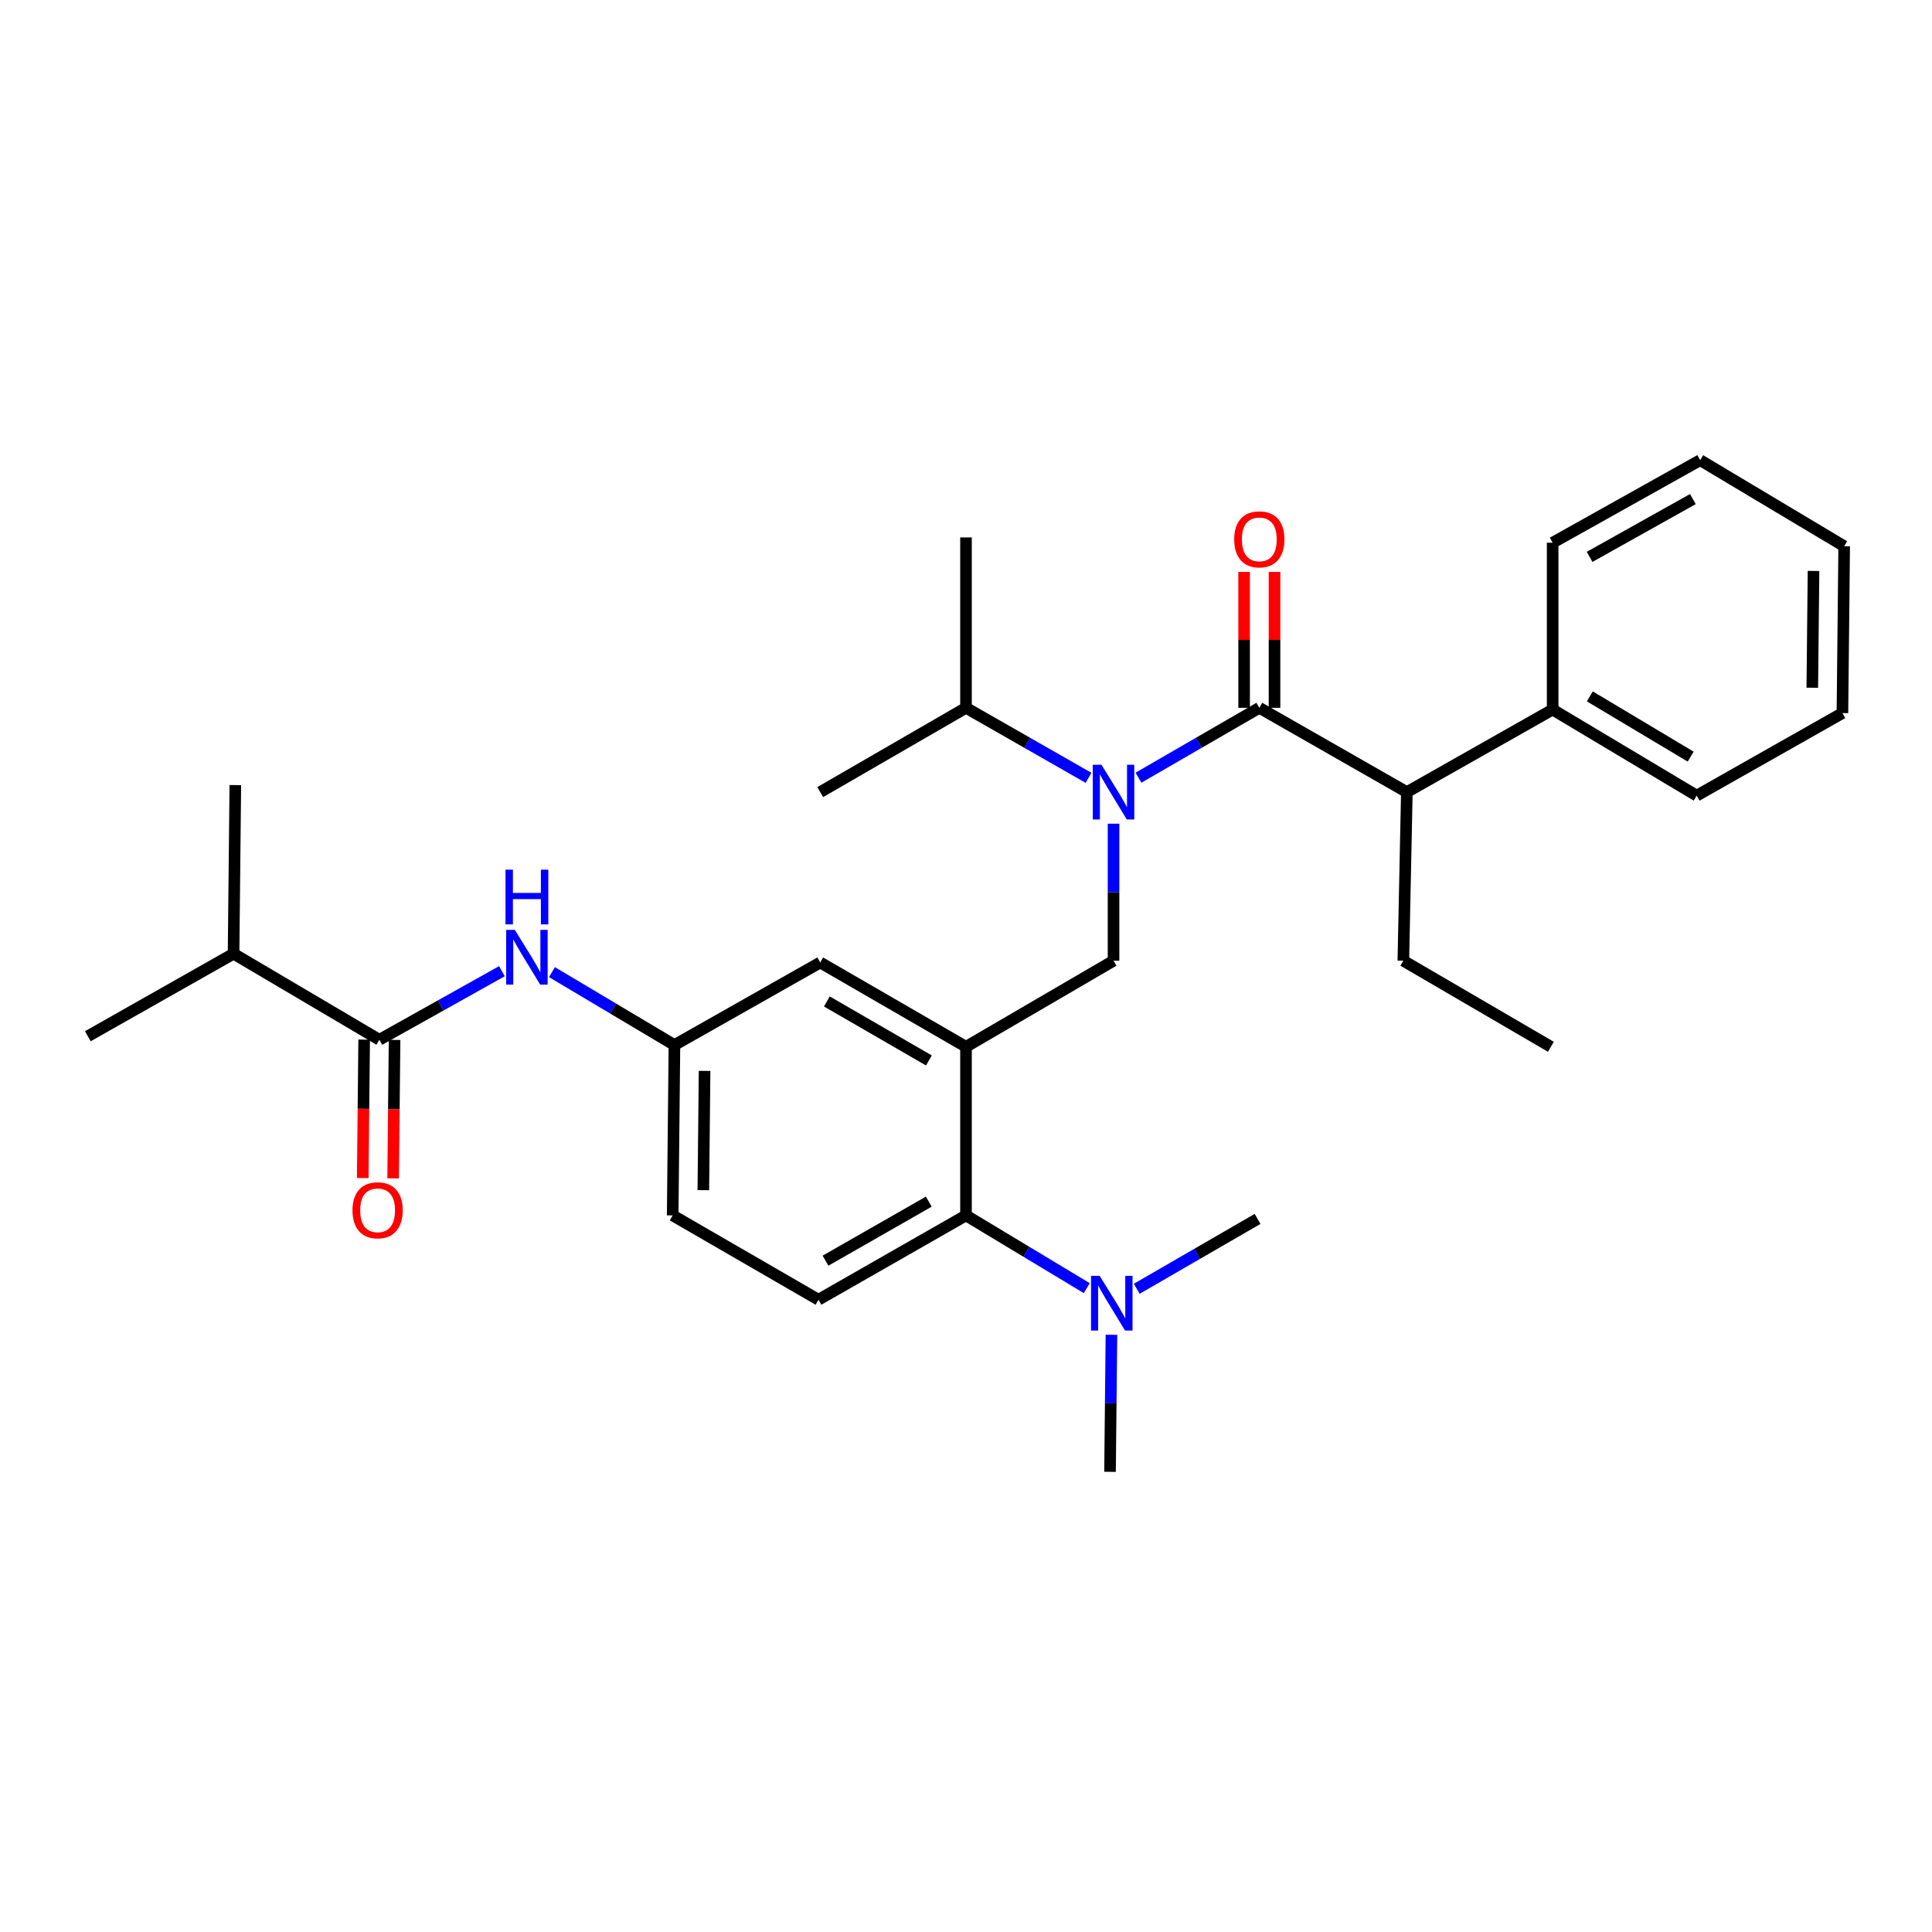 <?xml version='1.0' encoding='iso-8859-1'?>
<svg version='1.1' baseProfile='full'
              xmlns='http://www.w3.org/2000/svg'
                      xmlns:rdkit='http://www.rdkit.org/xml'
                      xmlns:xlink='http://www.w3.org/1999/xlink'
                  xml:space='preserve'
width='1000px' height='1000px' viewBox='0 0 1000 1000'>
<!-- END OF HEADER -->
<rect style='opacity:1.0;fill:#FFFFFF;stroke:none' width='1000' height='1000' x='0' y='0'> </rect>
<path class='bond-0' d='M 259.795,502.687 L 228.077,520.432' style='fill:none;fill-rule:evenodd;stroke:#0000FF;stroke-width:6px;stroke-linecap:butt;stroke-linejoin:miter;stroke-opacity:1' />
<path class='bond-0' d='M 228.077,520.432 L 196.358,538.178' style='fill:none;fill-rule:evenodd;stroke:#000000;stroke-width:6px;stroke-linecap:butt;stroke-linejoin:miter;stroke-opacity:1' />
<path class='bond-1' d='M 285.685,503.169 L 317.386,522.037' style='fill:none;fill-rule:evenodd;stroke:#0000FF;stroke-width:6px;stroke-linecap:butt;stroke-linejoin:miter;stroke-opacity:1' />
<path class='bond-1' d='M 317.386,522.037 L 349.088,540.906' style='fill:none;fill-rule:evenodd;stroke:#000000;stroke-width:6px;stroke-linecap:butt;stroke-linejoin:miter;stroke-opacity:1' />
<path class='bond-2' d='M 120.893,493.636 L 121.802,406.36' style='fill:none;fill-rule:evenodd;stroke:#000000;stroke-width:6px;stroke-linecap:butt;stroke-linejoin:miter;stroke-opacity:1' />
<path class='bond-3' d='M 120.893,493.636 L 45.455,536.36' style='fill:none;fill-rule:evenodd;stroke:#000000;stroke-width:6px;stroke-linecap:butt;stroke-linejoin:miter;stroke-opacity:1' />
<path class='bond-4' d='M 120.893,493.636 L 196.358,538.178' style='fill:none;fill-rule:evenodd;stroke:#000000;stroke-width:6px;stroke-linecap:butt;stroke-linejoin:miter;stroke-opacity:1' />
<path class='bond-5' d='M 188.49,538.097 L 188.121,573.927' style='fill:none;fill-rule:evenodd;stroke:#000000;stroke-width:6px;stroke-linecap:butt;stroke-linejoin:miter;stroke-opacity:1' />
<path class='bond-5' d='M 188.121,573.927 L 187.751,609.757' style='fill:none;fill-rule:evenodd;stroke:#FF0000;stroke-width:6px;stroke-linecap:butt;stroke-linejoin:miter;stroke-opacity:1' />
<path class='bond-5' d='M 204.226,538.259 L 203.856,574.089' style='fill:none;fill-rule:evenodd;stroke:#000000;stroke-width:6px;stroke-linecap:butt;stroke-linejoin:miter;stroke-opacity:1' />
<path class='bond-5' d='M 203.856,574.089 L 203.487,609.92' style='fill:none;fill-rule:evenodd;stroke:#FF0000;stroke-width:6px;stroke-linecap:butt;stroke-linejoin:miter;stroke-opacity:1' />
<path class='bond-6' d='M 728.186,409.997 L 803.642,367.272' style='fill:none;fill-rule:evenodd;stroke:#000000;stroke-width:6px;stroke-linecap:butt;stroke-linejoin:miter;stroke-opacity:1' />
<path class='bond-7' d='M 728.186,409.997 L 726.368,497.272' style='fill:none;fill-rule:evenodd;stroke:#000000;stroke-width:6px;stroke-linecap:butt;stroke-linejoin:miter;stroke-opacity:1' />
<path class='bond-8' d='M 728.186,409.997 L 651.821,366.363' style='fill:none;fill-rule:evenodd;stroke:#000000;stroke-width:6px;stroke-linecap:butt;stroke-linejoin:miter;stroke-opacity:1' />
<path class='bond-9' d='M 576.365,426.339 L 576.365,461.805' style='fill:none;fill-rule:evenodd;stroke:#0000FF;stroke-width:6px;stroke-linecap:butt;stroke-linejoin:miter;stroke-opacity:1' />
<path class='bond-9' d='M 576.365,461.805 L 576.365,497.272' style='fill:none;fill-rule:evenodd;stroke:#000000;stroke-width:6px;stroke-linecap:butt;stroke-linejoin:miter;stroke-opacity:1' />
<path class='bond-10' d='M 589.284,402.526 L 620.553,384.445' style='fill:none;fill-rule:evenodd;stroke:#0000FF;stroke-width:6px;stroke-linecap:butt;stroke-linejoin:miter;stroke-opacity:1' />
<path class='bond-10' d='M 620.553,384.445 L 651.821,366.363' style='fill:none;fill-rule:evenodd;stroke:#000000;stroke-width:6px;stroke-linecap:butt;stroke-linejoin:miter;stroke-opacity:1' />
<path class='bond-11' d='M 563.426,402.604 L 531.713,384.483' style='fill:none;fill-rule:evenodd;stroke:#0000FF;stroke-width:6px;stroke-linecap:butt;stroke-linejoin:miter;stroke-opacity:1' />
<path class='bond-11' d='M 531.713,384.483 L 500,366.363' style='fill:none;fill-rule:evenodd;stroke:#000000;stroke-width:6px;stroke-linecap:butt;stroke-linejoin:miter;stroke-opacity:1' />
<path class='bond-12' d='M 659.689,366.363 L 659.689,331.196' style='fill:none;fill-rule:evenodd;stroke:#000000;stroke-width:6px;stroke-linecap:butt;stroke-linejoin:miter;stroke-opacity:1' />
<path class='bond-12' d='M 659.689,331.196 L 659.689,296.029' style='fill:none;fill-rule:evenodd;stroke:#FF0000;stroke-width:6px;stroke-linecap:butt;stroke-linejoin:miter;stroke-opacity:1' />
<path class='bond-12' d='M 643.953,366.363 L 643.953,331.196' style='fill:none;fill-rule:evenodd;stroke:#000000;stroke-width:6px;stroke-linecap:butt;stroke-linejoin:miter;stroke-opacity:1' />
<path class='bond-12' d='M 643.953,331.196 L 643.953,296.029' style='fill:none;fill-rule:evenodd;stroke:#FF0000;stroke-width:6px;stroke-linecap:butt;stroke-linejoin:miter;stroke-opacity:1' />
<path class='bond-13' d='M 803.642,367.272 L 878.198,411.815' style='fill:none;fill-rule:evenodd;stroke:#000000;stroke-width:6px;stroke-linecap:butt;stroke-linejoin:miter;stroke-opacity:1' />
<path class='bond-13' d='M 822.896,360.445 L 875.085,391.625' style='fill:none;fill-rule:evenodd;stroke:#000000;stroke-width:6px;stroke-linecap:butt;stroke-linejoin:miter;stroke-opacity:1' />
<path class='bond-14' d='M 803.642,367.272 L 803.642,280.906' style='fill:none;fill-rule:evenodd;stroke:#000000;stroke-width:6px;stroke-linecap:butt;stroke-linejoin:miter;stroke-opacity:1' />
<path class='bond-15' d='M 726.368,497.272 L 802.733,541.815' style='fill:none;fill-rule:evenodd;stroke:#000000;stroke-width:6px;stroke-linecap:butt;stroke-linejoin:miter;stroke-opacity:1' />
<path class='bond-16' d='M 500,366.363 L 424.544,409.997' style='fill:none;fill-rule:evenodd;stroke:#000000;stroke-width:6px;stroke-linecap:butt;stroke-linejoin:miter;stroke-opacity:1' />
<path class='bond-17' d='M 500,366.363 L 500,278.178' style='fill:none;fill-rule:evenodd;stroke:#000000;stroke-width:6px;stroke-linecap:butt;stroke-linejoin:miter;stroke-opacity:1' />
<path class='bond-18' d='M 576.365,497.272 L 500,541.815' style='fill:none;fill-rule:evenodd;stroke:#000000;stroke-width:6px;stroke-linecap:butt;stroke-linejoin:miter;stroke-opacity:1' />
<path class='bond-19' d='M 574.547,761.818 L 574.916,726.352' style='fill:none;fill-rule:evenodd;stroke:#000000;stroke-width:6px;stroke-linecap:butt;stroke-linejoin:miter;stroke-opacity:1' />
<path class='bond-19' d='M 574.916,726.352 L 575.286,690.885' style='fill:none;fill-rule:evenodd;stroke:#0000FF;stroke-width:6px;stroke-linecap:butt;stroke-linejoin:miter;stroke-opacity:1' />
<path class='bond-20' d='M 588.375,667.072 L 619.643,648.991' style='fill:none;fill-rule:evenodd;stroke:#0000FF;stroke-width:6px;stroke-linecap:butt;stroke-linejoin:miter;stroke-opacity:1' />
<path class='bond-20' d='M 619.643,648.991 L 650.912,630.909' style='fill:none;fill-rule:evenodd;stroke:#000000;stroke-width:6px;stroke-linecap:butt;stroke-linejoin:miter;stroke-opacity:1' />
<path class='bond-21' d='M 562.514,666.747 L 531.257,647.919' style='fill:none;fill-rule:evenodd;stroke:#0000FF;stroke-width:6px;stroke-linecap:butt;stroke-linejoin:miter;stroke-opacity:1' />
<path class='bond-21' d='M 531.257,647.919 L 500,629.091' style='fill:none;fill-rule:evenodd;stroke:#000000;stroke-width:6px;stroke-linecap:butt;stroke-linejoin:miter;stroke-opacity:1' />
<path class='bond-22' d='M 349.088,540.906 L 348.179,629.091' style='fill:none;fill-rule:evenodd;stroke:#000000;stroke-width:6px;stroke-linecap:butt;stroke-linejoin:miter;stroke-opacity:1' />
<path class='bond-22' d='M 364.687,554.296 L 364.051,616.025' style='fill:none;fill-rule:evenodd;stroke:#000000;stroke-width:6px;stroke-linecap:butt;stroke-linejoin:miter;stroke-opacity:1' />
<path class='bond-23' d='M 349.088,540.906 L 424.544,498.182' style='fill:none;fill-rule:evenodd;stroke:#000000;stroke-width:6px;stroke-linecap:butt;stroke-linejoin:miter;stroke-opacity:1' />
<path class='bond-24' d='M 348.179,629.091 L 423.635,672.733' style='fill:none;fill-rule:evenodd;stroke:#000000;stroke-width:6px;stroke-linecap:butt;stroke-linejoin:miter;stroke-opacity:1' />
<path class='bond-25' d='M 423.635,672.733 L 500,629.091' style='fill:none;fill-rule:evenodd;stroke:#000000;stroke-width:6px;stroke-linecap:butt;stroke-linejoin:miter;stroke-opacity:1' />
<path class='bond-25' d='M 427.281,652.524 L 480.737,621.975' style='fill:none;fill-rule:evenodd;stroke:#000000;stroke-width:6px;stroke-linecap:butt;stroke-linejoin:miter;stroke-opacity:1' />
<path class='bond-26' d='M 500,629.091 L 500,541.815' style='fill:none;fill-rule:evenodd;stroke:#000000;stroke-width:6px;stroke-linecap:butt;stroke-linejoin:miter;stroke-opacity:1' />
<path class='bond-27' d='M 500,541.815 L 424.544,498.182' style='fill:none;fill-rule:evenodd;stroke:#000000;stroke-width:6px;stroke-linecap:butt;stroke-linejoin:miter;stroke-opacity:1' />
<path class='bond-27' d='M 480.804,548.893 L 427.985,518.349' style='fill:none;fill-rule:evenodd;stroke:#000000;stroke-width:6px;stroke-linecap:butt;stroke-linejoin:miter;stroke-opacity:1' />
<path class='bond-28' d='M 878.198,411.815 L 953.636,369.091' style='fill:none;fill-rule:evenodd;stroke:#000000;stroke-width:6px;stroke-linecap:butt;stroke-linejoin:miter;stroke-opacity:1' />
<path class='bond-29' d='M 803.642,280.906 L 880.007,238.182' style='fill:none;fill-rule:evenodd;stroke:#000000;stroke-width:6px;stroke-linecap:butt;stroke-linejoin:miter;stroke-opacity:1' />
<path class='bond-29' d='M 822.78,288.23 L 876.236,258.323' style='fill:none;fill-rule:evenodd;stroke:#000000;stroke-width:6px;stroke-linecap:butt;stroke-linejoin:miter;stroke-opacity:1' />
<path class='bond-30' d='M 953.636,369.091 L 954.545,282.724' style='fill:none;fill-rule:evenodd;stroke:#000000;stroke-width:6px;stroke-linecap:butt;stroke-linejoin:miter;stroke-opacity:1' />
<path class='bond-30' d='M 938.037,355.97 L 938.674,295.514' style='fill:none;fill-rule:evenodd;stroke:#000000;stroke-width:6px;stroke-linecap:butt;stroke-linejoin:miter;stroke-opacity:1' />
<path class='bond-31' d='M 880.007,238.182 L 954.545,282.724' style='fill:none;fill-rule:evenodd;stroke:#000000;stroke-width:6px;stroke-linecap:butt;stroke-linejoin:miter;stroke-opacity:1' />
<path  class='atom-0' d='M 266.463 481.294
L 275.743 496.294
Q 276.663 497.774, 278.143 500.454
Q 279.623 503.134, 279.703 503.294
L 279.703 481.294
L 283.463 481.294
L 283.463 509.614
L 279.583 509.614
L 269.623 493.214
Q 268.463 491.294, 267.223 489.094
Q 266.023 486.894, 265.663 486.214
L 265.663 509.614
L 261.983 509.614
L 261.983 481.294
L 266.463 481.294
' fill='#0000FF'/>
<path  class='atom-0' d='M 261.643 450.142
L 265.483 450.142
L 265.483 462.182
L 279.963 462.182
L 279.963 450.142
L 283.803 450.142
L 283.803 478.462
L 279.963 478.462
L 279.963 465.382
L 265.483 465.382
L 265.483 478.462
L 261.643 478.462
L 261.643 450.142
' fill='#0000FF'/>
<path  class='atom-3' d='M 182.449 626.443
Q 182.449 619.643, 185.809 615.843
Q 189.169 612.043, 195.449 612.043
Q 201.729 612.043, 205.089 615.843
Q 208.449 619.643, 208.449 626.443
Q 208.449 633.323, 205.049 637.243
Q 201.649 641.123, 195.449 641.123
Q 189.209 641.123, 185.809 637.243
Q 182.449 633.363, 182.449 626.443
M 195.449 637.923
Q 199.769 637.923, 202.089 635.043
Q 204.449 632.123, 204.449 626.443
Q 204.449 620.883, 202.089 618.083
Q 199.769 615.243, 195.449 615.243
Q 191.129 615.243, 188.769 618.043
Q 186.449 620.843, 186.449 626.443
Q 186.449 632.163, 188.769 635.043
Q 191.129 637.923, 195.449 637.923
' fill='#FF0000'/>
<path  class='atom-6' d='M 570.105 395.837
L 579.385 410.837
Q 580.305 412.317, 581.785 414.997
Q 583.265 417.677, 583.345 417.837
L 583.345 395.837
L 587.105 395.837
L 587.105 424.157
L 583.225 424.157
L 573.265 407.757
Q 572.105 405.837, 570.865 403.637
Q 569.665 401.437, 569.305 400.757
L 569.305 424.157
L 565.625 424.157
L 565.625 395.837
L 570.105 395.837
' fill='#0000FF'/>
<path  class='atom-8' d='M 638.821 279.167
Q 638.821 272.367, 642.181 268.567
Q 645.541 264.767, 651.821 264.767
Q 658.101 264.767, 661.461 268.567
Q 664.821 272.367, 664.821 279.167
Q 664.821 286.047, 661.421 289.967
Q 658.021 293.847, 651.821 293.847
Q 645.581 293.847, 642.181 289.967
Q 638.821 286.087, 638.821 279.167
M 651.821 290.647
Q 656.141 290.647, 658.461 287.767
Q 660.821 284.847, 660.821 279.167
Q 660.821 273.607, 658.461 270.807
Q 656.141 267.967, 651.821 267.967
Q 647.501 267.967, 645.141 270.767
Q 642.821 273.567, 642.821 279.167
Q 642.821 284.887, 645.141 287.767
Q 647.501 290.647, 651.821 290.647
' fill='#FF0000'/>
<path  class='atom-15' d='M 569.196 660.383
L 578.476 675.383
Q 579.396 676.863, 580.876 679.543
Q 582.356 682.223, 582.436 682.383
L 582.436 660.383
L 586.196 660.383
L 586.196 688.703
L 582.316 688.703
L 572.356 672.303
Q 571.196 670.383, 569.956 668.183
Q 568.756 665.983, 568.396 665.303
L 568.396 688.703
L 564.716 688.703
L 564.716 660.383
L 569.196 660.383
' fill='#0000FF'/>
</svg>
